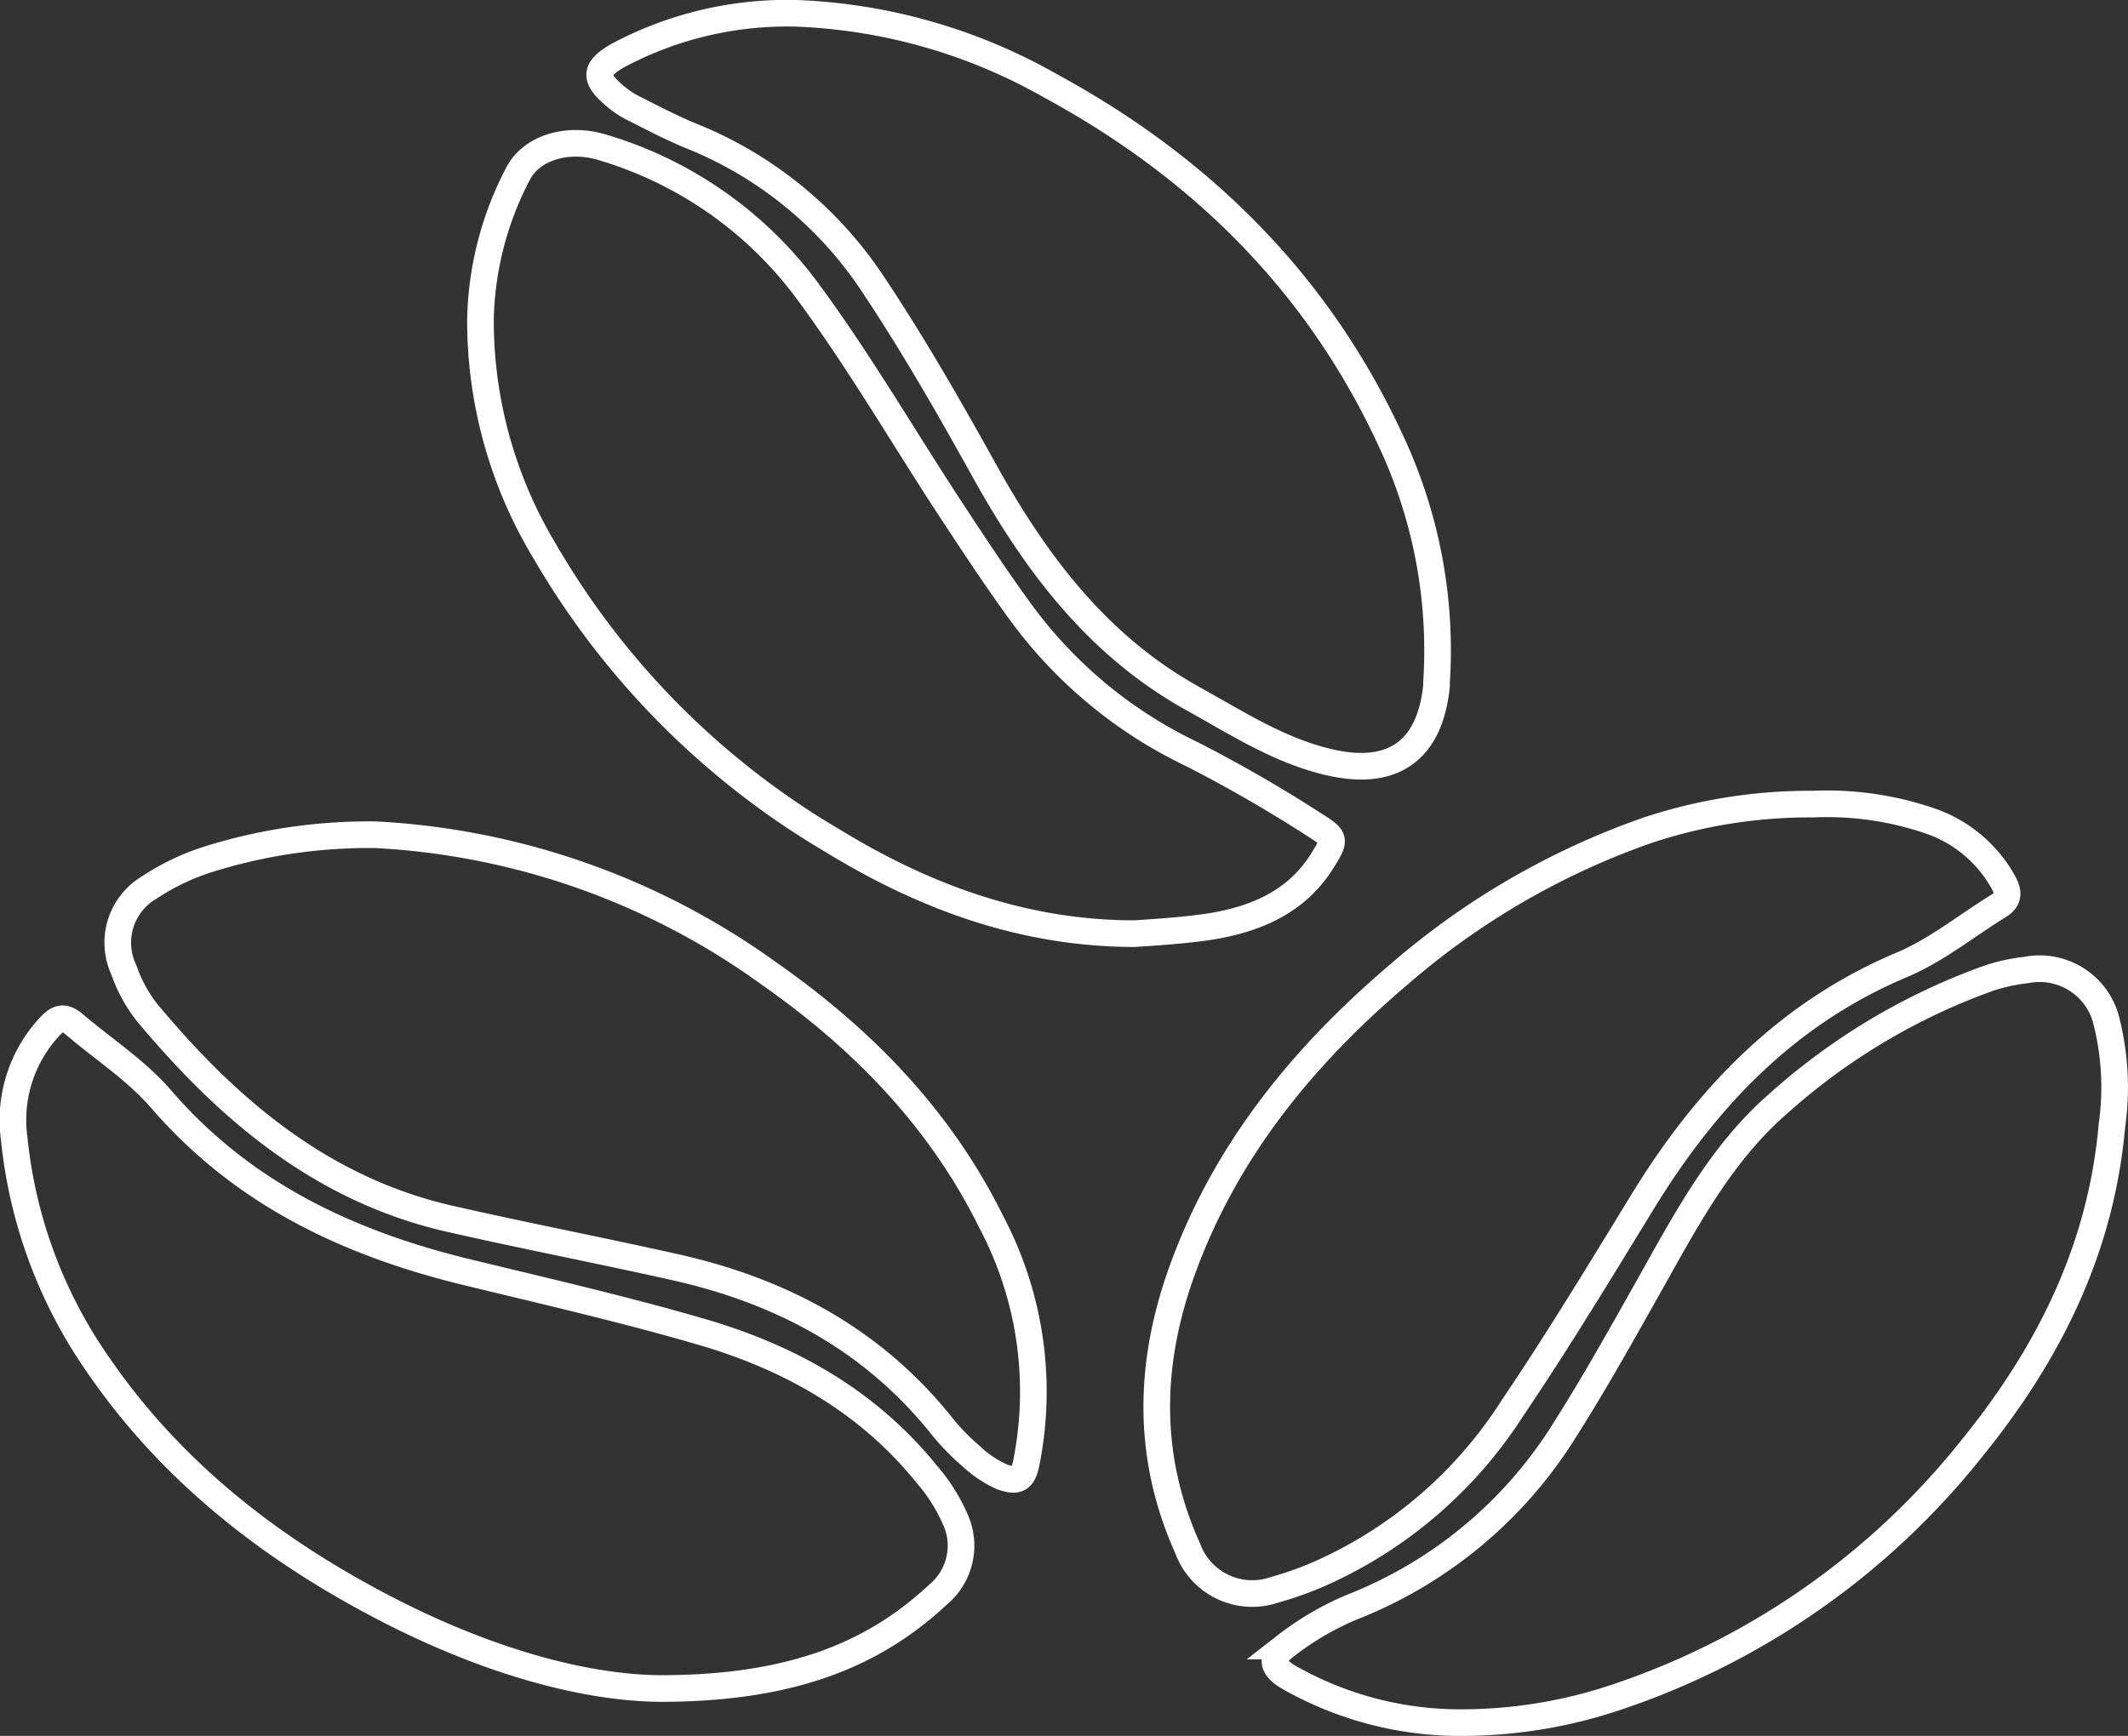 <svg xmlns="http://www.w3.org/2000/svg" viewBox="0 0 159.8 130.39"><rect x="0" y="0" width="159.8" height="130.39" fill="#333333" stroke="none"/><defs><style>.cls-1{fill:none;stroke:#fff;stroke-miterlimit:10;stroke-width:2px;}</style></defs><g id="Capa_2" data-name="Capa 2"><g id="Capa_1-2" data-name="Capa 1"><path class="cls-1" d="M49.5,126.83c-6.52-.09-14.23-2.6-21.52-6.52-8.14-4.36-15.23-10-20.52-17.66A36,36,0,0,1,1.07,85.56a10.3,10.3,0,0,1,2.72-8.51c.56-.59,1-.73,1.7-.18,2.22,1.9,4.74,3.52,6.62,5.7,6.15,7.12,14.09,10.84,23,13C41,97,46.93,98.36,52.75,100.06c6.6,1.93,12.44,5.22,16.84,10.67a13.37,13.37,0,0,1,2.15,3.4,4.77,4.77,0,0,1-1.27,5.62C65.45,124.45,59.14,126.84,49.5,126.83Z"></path><path class="cls-1" d="M136.12,60.4a23.88,23.88,0,0,1,8.95,1.31,10,10,0,0,1,5.37,4.56c.41.75.43,1.29-.35,1.77-2.42,1.49-4.68,3.34-7.27,4.43-8.62,3.63-14.65,9.94-19.43,17.73-3.21,5.24-6.39,10.5-9.83,15.59a33.08,33.08,0,0,1-14.17,12.29,25.84,25.84,0,0,1-3.69,1.34,5.16,5.16,0,0,1-6.51-3.11C86,109.23,86.27,102.1,88.93,95c3.3-8.84,9.11-15.87,16.22-21.89a57.33,57.33,0,0,1,18.58-10.75A38.62,38.62,0,0,1,136.12,60.4Z"></path><path class="cls-1" d="M85.22,70.13c-8.31,0-15.76-2.73-22.73-7a60.38,60.38,0,0,1-21.57-21.7A33.57,33.57,0,0,1,36.08,24a24.58,24.58,0,0,1,2.8-10.91c1-2,3.76-2.84,6.43-2A29.61,29.61,0,0,1,60.88,22.19C64.59,27.26,67.77,32.71,71.22,38c1.79,2.72,3.58,5.46,5.5,8.08A34.12,34.12,0,0,0,89.49,56.64a104.87,104.87,0,0,1,9.41,5.44c1.42.89,1.33,1.06.44,2.51-1.93,3.14-5,4.44-8.42,5C89,69.88,87.12,70,85.22,70.13Z"></path><path class="cls-1" d="M59.81,1A41.78,41.78,0,0,1,78.89,6.45c11.44,6.21,20.25,15,25.68,26.93a37.07,37.07,0,0,1,3.3,17.95,1.79,1.79,0,0,1,0,.23c-.5,4.77-3.21,6.76-7.89,5.73-3.8-.84-7-2.93-10.36-4.79-7.22-4-11.88-10.24-15.77-17.27-2.67-4.81-5.42-9.6-8.48-14.16A29.54,29.54,0,0,0,51.78,10.16c-1.48-.62-2.91-1.37-4.35-2.1a6.59,6.59,0,0,1-1.29-.89c-1.55-1.31-1.48-2,.26-3A27,27,0,0,1,59.81,1Z"></path><path class="cls-1" d="M110.06,129.39A26,26,0,0,1,96.81,126c-1.27-.73-1.46-1.47-.28-2.36a22.07,22.07,0,0,1,4.91-2.89,33,33,0,0,0,16-13.24c2.19-3.44,4.18-7,6.19-10.57,2.82-5,5.48-10.18,9.86-14a47.72,47.72,0,0,1,15.93-9.49,13.52,13.52,0,0,1,2.74-.59,5.17,5.17,0,0,1,6.06,4,20.41,20.41,0,0,1,.37,7.71c-.81,9.17-4.68,17-10.41,24.09a57.36,57.36,0,0,1-27,18.89A36.47,36.47,0,0,1,110.06,129.39Z"></path><path class="cls-1" d="M28.21,62.7A55.3,55.3,0,0,1,57.67,73.07C64.73,78,70.6,84,74.45,91.81a27.28,27.28,0,0,1,2.61,18.12c-.26,1.21-.68,1.4-1.82,1a8.36,8.36,0,0,1-2.31-1.55,16.64,16.64,0,0,1-2.19-2.25c-5.25-6.58-12.22-10.24-20.28-12-5.63-1.26-11.3-2.35-16.93-3.64C24,89.24,17,83.22,11,76a11,11,0,0,1-1.7-3.15,4.81,4.81,0,0,1,1.93-6.2,17.62,17.62,0,0,1,4.33-2.08A40.31,40.31,0,0,1,28.21,62.7Z"></path></g></g></svg>